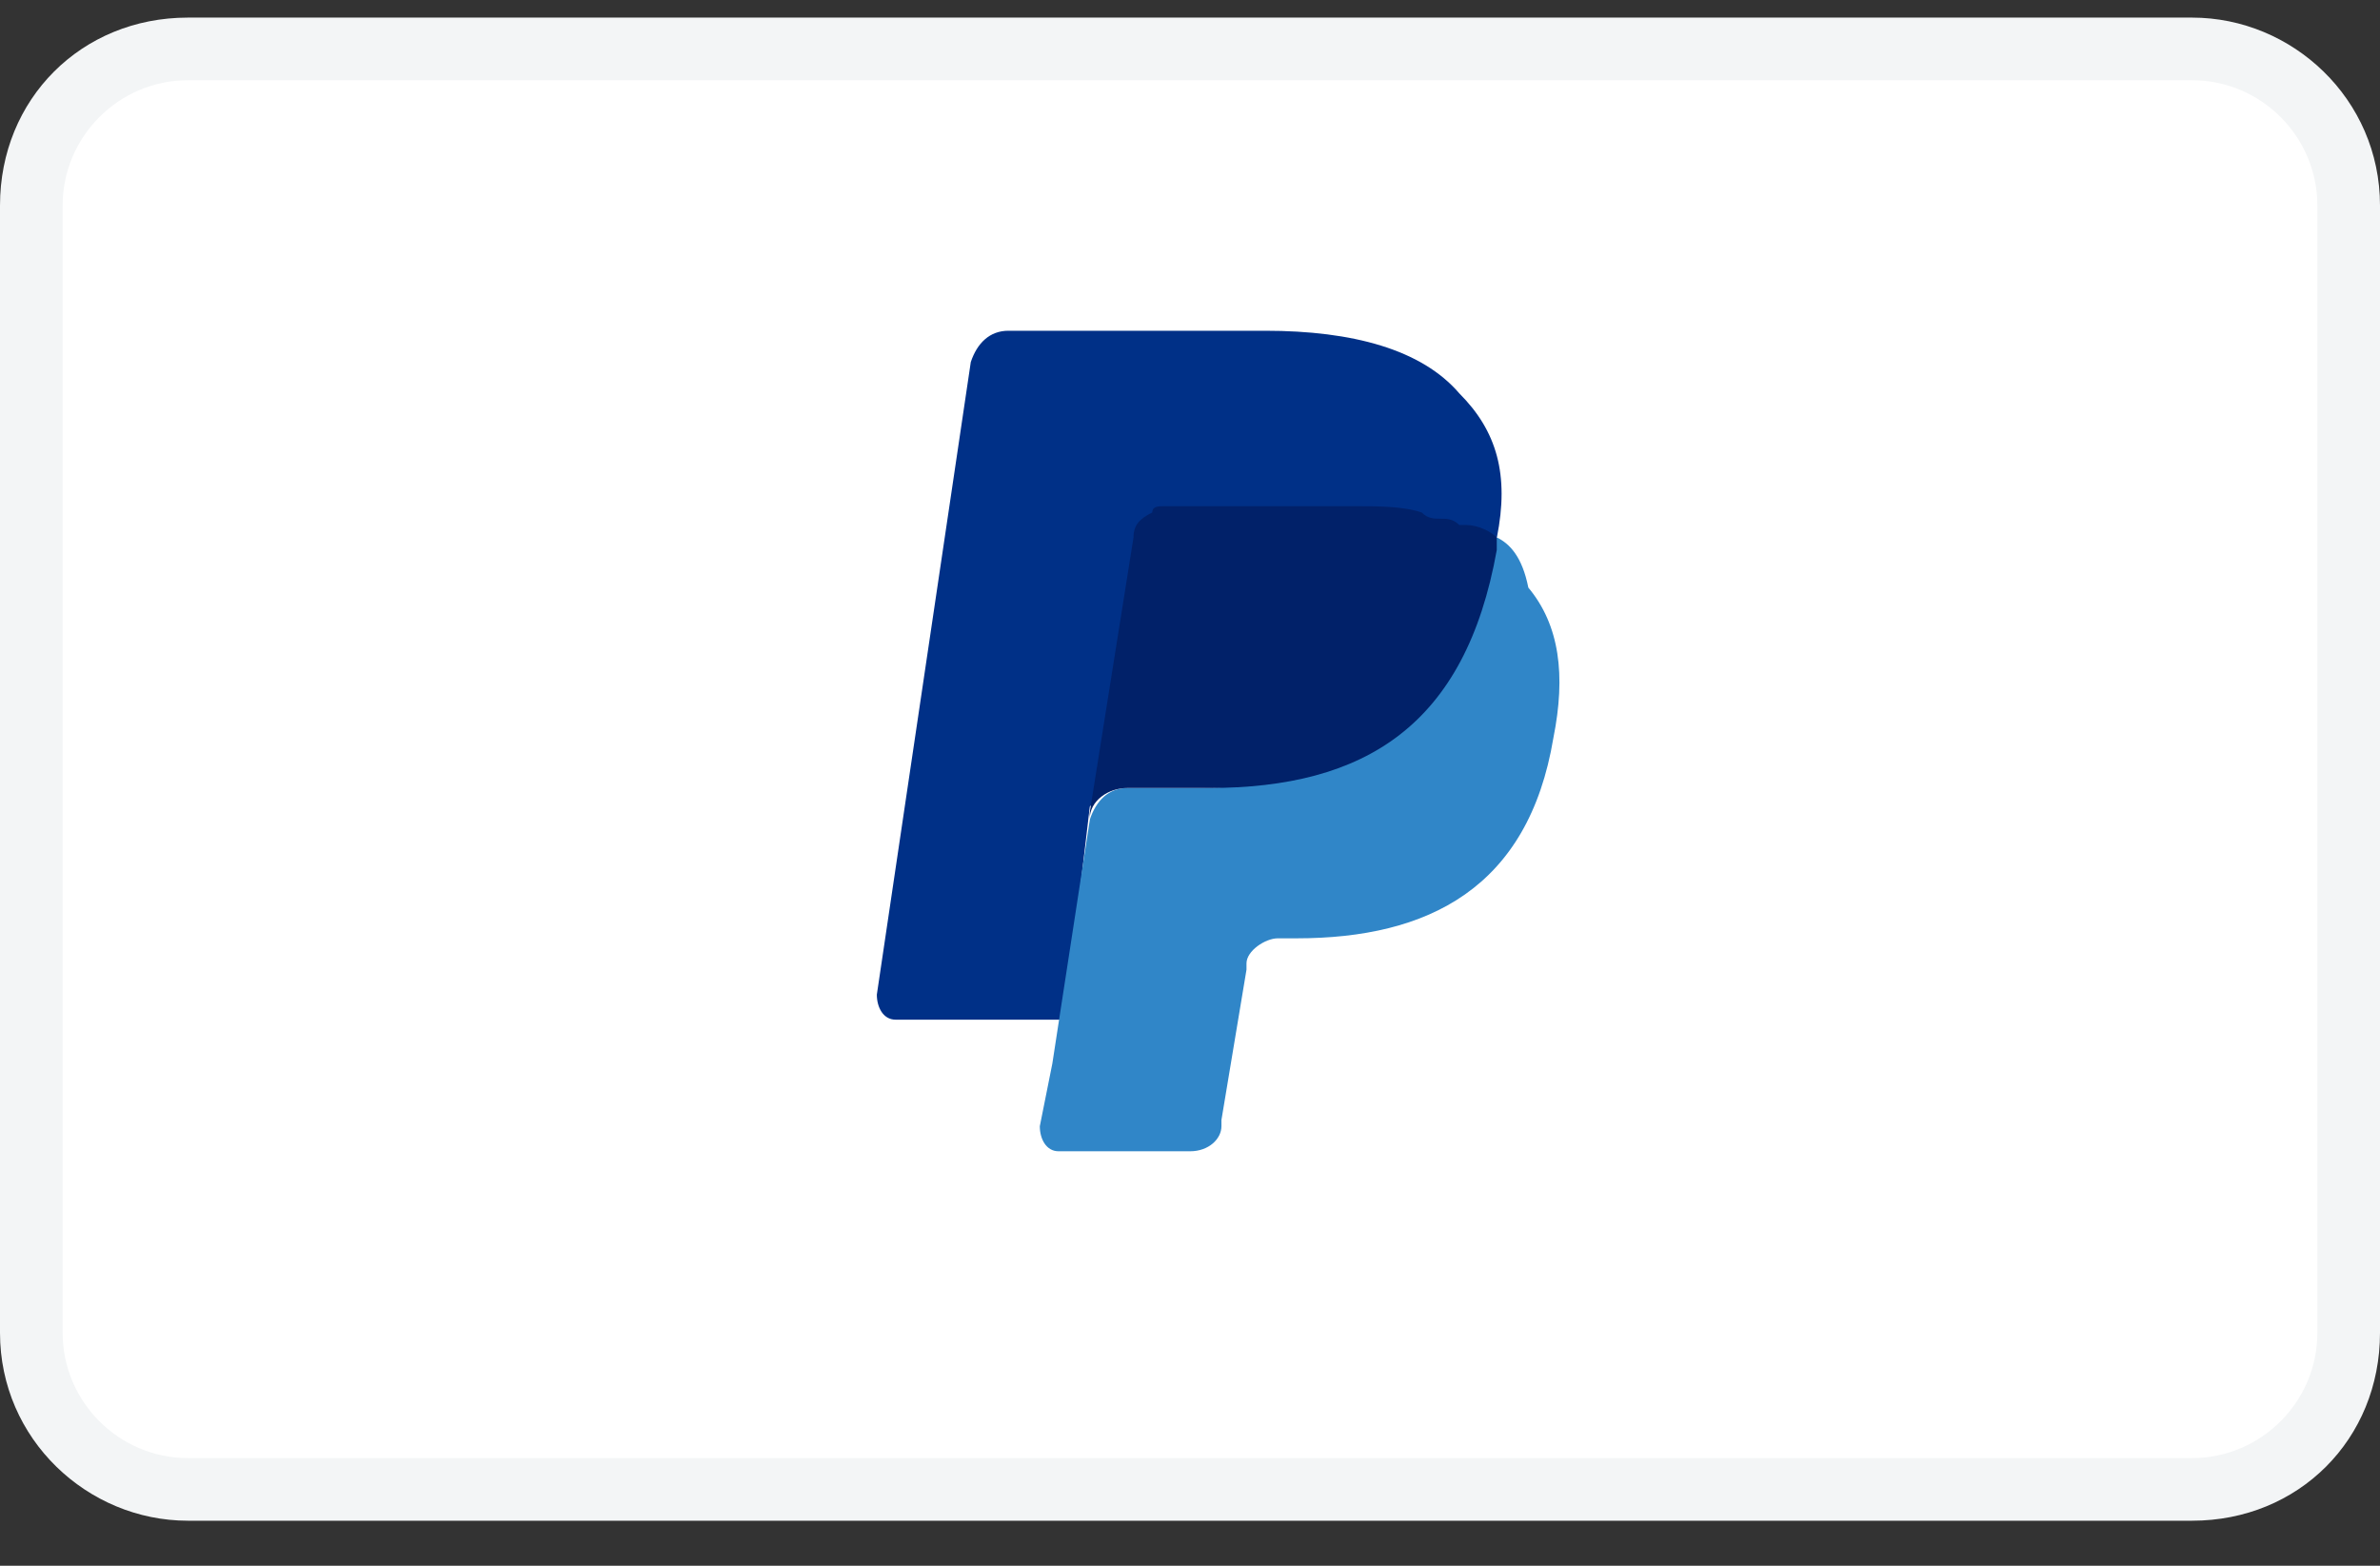 <svg width="38" height="25" viewBox="0 0 38 25" fill="none" xmlns="http://www.w3.org/2000/svg">
<rect x="0" y="0" width="38" height="25" fill="#333333" stroke="none"/>
<g id="5" clip-path="url(#clip0_823_16411)">
<path id="Vector" d="M35 0.281H3C1.3 0.281 0 1.581 0 3.281V21.281C0 22.981 1.4 24.281 3 24.281H35C36.7 24.281 38 22.981 38 21.281V3.281C38 1.581 36.6 0.281 35 0.281Z" fill="#F3F5F6"/>
<path id="Vector_2" d="M35 1.281C36.1 1.281 37 2.181 37 3.281V21.281C37 22.381 36.1 23.281 35 23.281H3C1.9 23.281 1 22.381 1 21.281V3.281C1 2.181 1.9 1.281 3 1.281H35Z" fill="white"/>
<path id="Vector_3" d="M23.9 8.581C24.1 7.581 23.9 6.881 23.3 6.281C22.7 5.581 21.6 5.281 20.2 5.281H16.1C15.8 5.281 15.6 5.481 15.5 5.781L14 15.881C14 16.081 14.1 16.281 14.3 16.281H17L17.4 12.881L19.2 10.681L23.9 8.581Z" fill="#003087"/>
<path id="Vector_4" d="M23.902 8.582L23.702 8.782C23.202 11.582 21.502 12.582 19.102 12.582H18.002C17.702 12.582 17.502 12.782 17.402 13.082L16.802 16.982L16.602 17.982C16.602 18.182 16.702 18.382 16.902 18.382H19.002C19.302 18.382 19.502 18.182 19.502 17.982V17.882L19.902 15.482V15.382C19.902 15.182 20.202 14.982 20.402 14.982H20.702C22.802 14.982 24.402 14.182 24.802 11.782C25.002 10.782 24.902 9.982 24.402 9.382C24.302 8.882 24.102 8.682 23.902 8.582Z" fill="#3086C8"/>
<path id="Vector_5" d="M23.298 8.382C23.198 8.282 23.098 8.282 22.998 8.282C22.898 8.282 22.798 8.282 22.698 8.182C22.398 8.082 21.998 8.082 21.598 8.082H18.598C18.498 8.082 18.398 8.082 18.398 8.182C18.198 8.282 18.098 8.382 18.098 8.582L17.398 12.982V13.082C17.398 12.782 17.698 12.582 17.998 12.582H19.298C21.798 12.582 23.398 11.582 23.898 8.782V8.582C23.798 8.482 23.598 8.382 23.398 8.382H23.298Z" fill="#012169"/>
</g>
<defs>
<clipPath id="clip0_823_16411">
<rect width="38" height="24" fill="white" transform="translate(0 0.281)"/>
</clipPath>
</defs>
</svg>
